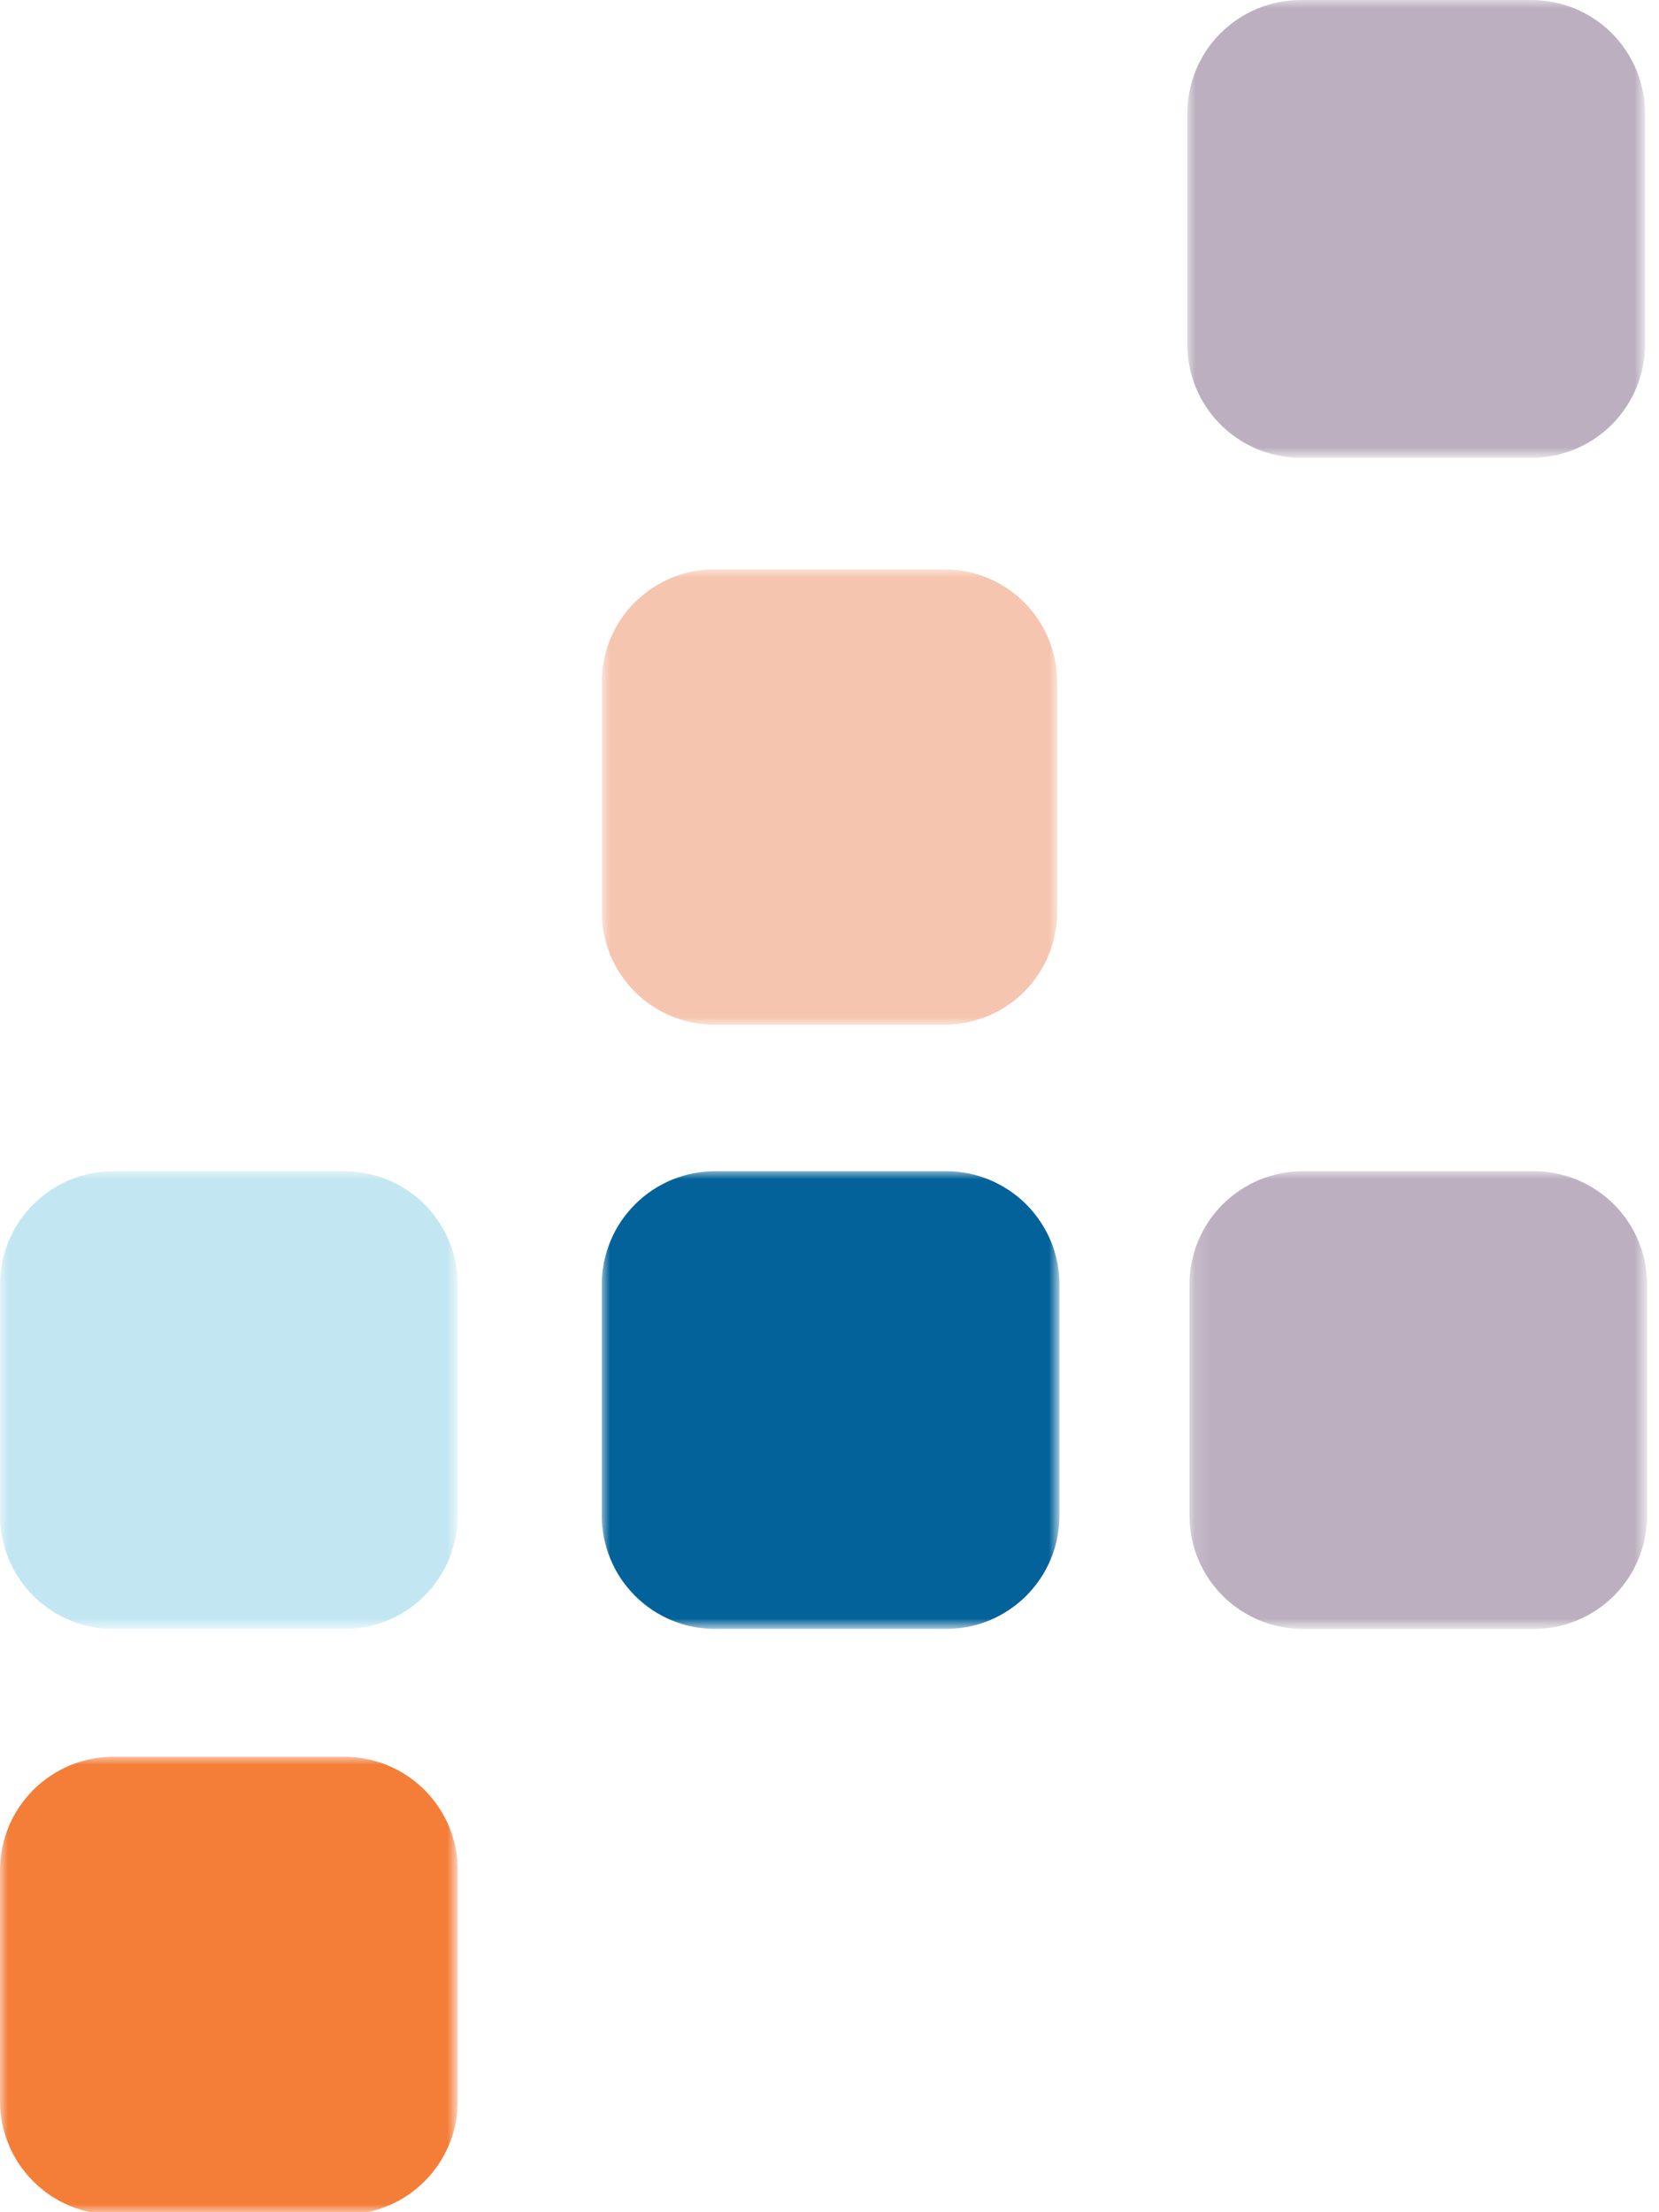 <svg xmlns="http://www.w3.org/2000/svg" width="102" height="136" viewBox="0 0 102 136" fill="none"><mask id="mask0_160_33" style="mask-type:luminance" maskUnits="userSpaceOnUse" x="37" y="35" width="28" height="28"><path d="M37 35H65V63H37V35Z" fill="white"></path></mask><g mask="url(#mask0_160_33)"><path d="M43.932 35H58.062C58.521 35 58.969 35.042 59.417 35.13C59.865 35.219 60.297 35.354 60.719 35.526C61.141 35.703 61.536 35.917 61.917 36.167C62.297 36.422 62.646 36.708 62.969 37.031C63.292 37.349 63.578 37.703 63.828 38.078C64.083 38.458 64.297 38.859 64.469 39.281C64.646 39.698 64.776 40.135 64.865 40.578C64.953 41.026 65 41.479 65 41.932V56.062C65 56.521 64.953 56.969 64.865 57.417C64.776 57.865 64.646 58.297 64.469 58.719C64.297 59.141 64.083 59.536 63.828 59.917C63.578 60.297 63.292 60.646 62.969 60.969C62.646 61.292 62.297 61.578 61.917 61.828C61.536 62.083 61.141 62.297 60.719 62.469C60.297 62.646 59.865 62.776 59.417 62.865C58.969 62.953 58.521 63 58.062 63H43.932C43.479 63 43.026 62.953 42.578 62.865C42.135 62.776 41.698 62.646 41.281 62.469C40.859 62.297 40.458 62.083 40.078 61.828C39.703 61.578 39.354 61.292 39.031 60.969C38.708 60.646 38.422 60.297 38.167 59.917C37.917 59.536 37.703 59.141 37.526 58.719C37.354 58.297 37.219 57.865 37.13 57.417C37.042 56.969 37 56.521 37 56.062V41.932C37 41.479 37.042 41.026 37.13 40.578C37.219 40.135 37.354 39.698 37.526 39.281C37.703 38.859 37.917 38.458 38.167 38.078C38.422 37.703 38.708 37.349 39.031 37.031C39.354 36.708 39.703 36.422 40.078 36.167C40.458 35.917 40.859 35.703 41.281 35.526C41.698 35.354 42.135 35.219 42.578 35.13C43.026 35.042 43.479 35 43.932 35Z" fill="#F6C5AF"></path></g><mask id="mask1_160_33" style="mask-type:luminance" maskUnits="userSpaceOnUse" x="37" y="72" width="28" height="28"><path d="M37 72H65V100H37V72Z" fill="white"></path></mask><g mask="url(#mask1_160_33)"><path d="M43.969 72H58.172C58.63 72 59.083 72.047 59.531 72.135C59.979 72.224 60.417 72.359 60.839 72.531C61.26 72.708 61.661 72.922 62.042 73.177C62.422 73.432 62.776 73.719 63.099 74.042C63.422 74.365 63.708 74.719 63.964 75.099C64.219 75.479 64.432 75.88 64.609 76.302C64.787 76.729 64.917 77.162 65.005 77.609C65.094 78.062 65.141 78.516 65.141 78.969V93.172C65.141 93.63 65.094 94.083 65.005 94.531C64.917 94.984 64.787 95.417 64.609 95.838C64.432 96.266 64.219 96.667 63.964 97.047C63.708 97.427 63.422 97.776 63.099 98.104C62.776 98.427 62.422 98.713 62.042 98.969C61.661 99.224 61.26 99.438 60.839 99.615C60.417 99.787 59.979 99.922 59.531 100.01C59.083 100.099 58.63 100.141 58.172 100.141H43.969C43.51 100.141 43.057 100.099 42.609 100.01C42.161 99.922 41.724 99.787 41.302 99.615C40.88 99.438 40.474 99.224 40.094 98.969C39.714 98.713 39.365 98.427 39.042 98.104C38.719 97.776 38.427 97.427 38.172 97.047C37.917 96.667 37.703 96.266 37.531 95.838C37.354 95.417 37.224 94.984 37.13 94.531C37.042 94.083 37 93.63 37 93.172V78.969C37 78.516 37.042 78.062 37.13 77.609C37.224 77.162 37.354 76.729 37.531 76.302C37.703 75.88 37.917 75.479 38.172 75.099C38.427 74.719 38.719 74.365 39.042 74.042C39.365 73.719 39.714 73.432 40.094 73.177C40.474 72.922 40.88 72.708 41.302 72.531C41.724 72.359 42.161 72.224 42.609 72.135C43.057 72.047 43.51 72 43.969 72Z" fill="#03629A"></path></g><mask id="mask2_160_33" style="mask-type:luminance" maskUnits="userSpaceOnUse" x="0" y="72" width="28" height="28"><path d="M0 72H28V100H0V72Z" fill="white"></path></mask><g mask="url(#mask2_160_33)"><path d="M6.969 72H21.172C21.63 72 22.083 72.047 22.531 72.135C22.984 72.224 23.417 72.359 23.838 72.531C24.266 72.708 24.667 72.922 25.047 73.177C25.427 73.432 25.776 73.719 26.104 74.042C26.427 74.365 26.713 74.719 26.969 75.099C27.224 75.479 27.438 75.88 27.615 76.302C27.787 76.729 27.922 77.162 28.01 77.609C28.099 78.062 28.141 78.516 28.141 78.969V93.172C28.141 93.63 28.099 94.083 28.01 94.531C27.922 94.984 27.787 95.417 27.615 95.838C27.438 96.266 27.224 96.667 26.969 97.047C26.713 97.427 26.427 97.776 26.104 98.104C25.776 98.427 25.427 98.713 25.047 98.969C24.667 99.224 24.266 99.438 23.838 99.615C23.417 99.787 22.984 99.922 22.531 100.01C22.083 100.099 21.63 100.141 21.172 100.141H6.969C6.516 100.141 6.062 100.099 5.609 100.01C5.161 99.922 4.729 99.787 4.302 99.615C3.88 99.438 3.479 99.224 3.099 98.969C2.719 98.713 2.365 98.427 2.042 98.104C1.719 97.776 1.432 97.427 1.177 97.047C0.922 96.667 0.708 96.266 0.531 95.838C0.359 95.417 0.224 94.984 0.135 94.531C0.047 94.083 0 93.63 0 93.172V78.969C0 78.516 0.047 78.062 0.135 77.609C0.224 77.162 0.359 76.729 0.531 76.302C0.708 75.88 0.922 75.479 1.177 75.099C1.432 74.719 1.719 74.365 2.042 74.042C2.365 73.719 2.719 73.432 3.099 73.177C3.479 72.922 3.88 72.708 4.302 72.531C4.729 72.359 5.161 72.224 5.609 72.135C6.062 72.047 6.516 72 6.969 72Z" fill="#C2E7F2"></path></g><mask id="mask3_160_33" style="mask-type:luminance" maskUnits="userSpaceOnUse" x="73" y="72" width="29" height="28"><path d="M73.131 72H101.131V100H73.131V72Z" fill="white"></path></mask><g mask="url(#mask3_160_33)"><path d="M80.1 72H94.303C94.761 72 95.214 72.047 95.662 72.135C96.11 72.224 96.547 72.359 96.969 72.531C97.391 72.708 97.792 72.922 98.172 73.177C98.553 73.432 98.907 73.719 99.23 74.042C99.553 74.365 99.844 74.719 100.094 75.099C100.35 75.479 100.563 75.88 100.74 76.302C100.917 76.729 101.048 77.162 101.136 77.609C101.225 78.062 101.271 78.516 101.271 78.969V93.172C101.271 93.63 101.225 94.083 101.136 94.531C101.048 94.984 100.917 95.417 100.74 95.838C100.563 96.266 100.35 96.667 100.094 97.047C99.844 97.427 99.553 97.776 99.23 98.104C98.907 98.427 98.553 98.713 98.172 98.969C97.792 99.224 97.391 99.438 96.969 99.615C96.547 99.787 96.11 99.922 95.662 100.01C95.214 100.099 94.761 100.141 94.303 100.141H80.1C79.641 100.141 79.188 100.099 78.74 100.01C78.292 99.922 77.855 99.787 77.433 99.615C77.011 99.438 76.61 99.224 76.23 98.969C75.85 98.713 75.495 98.427 75.172 98.104C74.85 97.776 74.558 97.427 74.303 97.047C74.053 96.667 73.834 96.266 73.662 95.838C73.485 95.417 73.355 94.984 73.266 94.531C73.172 94.083 73.131 93.63 73.131 93.172V78.969C73.131 78.516 73.172 78.062 73.266 77.609C73.355 77.162 73.485 76.729 73.662 76.302C73.834 75.88 74.053 75.479 74.303 75.099C74.558 74.719 74.85 74.365 75.172 74.042C75.495 73.719 75.85 73.432 76.23 73.177C76.61 72.922 77.011 72.708 77.433 72.531C77.855 72.359 78.292 72.224 78.74 72.135C79.188 72.047 79.641 72 80.1 72Z" fill="#BCB0C0"></path></g><mask id="mask4_160_33" style="mask-type:luminance" maskUnits="userSpaceOnUse" x="73" y="0" width="28" height="28"><path d="M73 0H101V28H73V0Z" fill="white"></path></mask><g mask="url(#mask4_160_33)"><path d="M79.969 0H94.172C94.63 0 95.083 0.047 95.531 0.135C95.979 0.224 96.417 0.359 96.838 0.531C97.26 0.708 97.662 0.922 98.042 1.177C98.422 1.432 98.776 1.719 99.099 2.042C99.422 2.365 99.713 2.719 99.963 3.099C100.219 3.479 100.432 3.88 100.609 4.302C100.786 4.729 100.917 5.161 101.005 5.609C101.094 6.062 101.141 6.516 101.141 6.969V21.172C101.141 21.63 101.094 22.083 101.005 22.531C100.917 22.984 100.786 23.417 100.609 23.838C100.432 24.266 100.219 24.667 99.963 25.047C99.713 25.427 99.422 25.776 99.099 26.104C98.776 26.427 98.422 26.713 98.042 26.969C97.662 27.224 97.26 27.438 96.838 27.615C96.417 27.787 95.979 27.922 95.531 28.01C95.083 28.099 94.63 28.141 94.172 28.141H79.969C79.51 28.141 79.057 28.099 78.609 28.01C78.162 27.922 77.724 27.787 77.302 27.615C76.88 27.438 76.479 27.224 76.099 26.969C75.719 26.713 75.365 26.427 75.042 26.104C74.719 25.776 74.427 25.427 74.172 25.047C73.922 24.667 73.703 24.266 73.531 23.838C73.354 23.417 73.224 22.984 73.135 22.531C73.042 22.083 73 21.63 73 21.172V6.969C73 6.516 73.042 6.062 73.135 5.609C73.224 5.161 73.354 4.729 73.531 4.302C73.703 3.88 73.922 3.479 74.172 3.099C74.427 2.719 74.719 2.365 75.042 2.042C75.365 1.719 75.719 1.432 76.099 1.177C76.479 0.922 76.88 0.708 77.302 0.531C77.724 0.359 78.162 0.224 78.609 0.135C79.057 0.047 79.51 0 79.969 0Z" fill="#BCB0C0"></path></g><mask id="mask5_160_33" style="mask-type:luminance" maskUnits="userSpaceOnUse" x="0" y="108" width="28" height="28"><path d="M0 108H28V136H0V108Z" fill="white"></path></mask><g mask="url(#mask5_160_33)"><path d="M6.969 108H21.172C21.63 108 22.083 108.047 22.531 108.135C22.984 108.224 23.417 108.354 23.838 108.531C24.266 108.708 24.667 108.922 25.047 109.177C25.427 109.432 25.776 109.719 26.104 110.042C26.427 110.365 26.713 110.719 26.969 111.099C27.224 111.479 27.438 111.88 27.615 112.302C27.787 112.724 27.922 113.161 28.01 113.609C28.099 114.057 28.141 114.51 28.141 114.969V129.172C28.141 129.63 28.099 130.083 28.01 130.531C27.922 130.979 27.787 131.417 27.615 131.839C27.438 132.26 27.224 132.667 26.969 133.047C26.713 133.427 26.427 133.776 26.104 134.099C25.776 134.422 25.427 134.714 25.047 134.969C24.667 135.224 24.266 135.438 23.838 135.609C23.417 135.786 22.984 135.917 22.531 136.01C22.083 136.099 21.63 136.141 21.172 136.141H6.969C6.516 136.141 6.062 136.099 5.609 136.01C5.161 135.917 4.729 135.786 4.302 135.609C3.88 135.438 3.479 135.224 3.099 134.969C2.719 134.714 2.365 134.422 2.042 134.099C1.719 133.776 1.432 133.427 1.177 133.047C0.922 132.667 0.708 132.26 0.531 131.839C0.359 131.417 0.224 130.979 0.135 130.531C0.047 130.083 0 129.63 0 129.172V114.969C0 114.51 0.047 114.057 0.135 113.609C0.224 113.161 0.359 112.724 0.531 112.302C0.708 111.88 0.922 111.479 1.177 111.099C1.432 110.719 1.719 110.365 2.042 110.042C2.365 109.719 2.719 109.432 3.099 109.177C3.479 108.922 3.88 108.708 4.302 108.531C4.729 108.354 5.161 108.224 5.609 108.135C6.062 108.047 6.516 108 6.969 108Z" fill="#F47D38"></path></g></svg>
